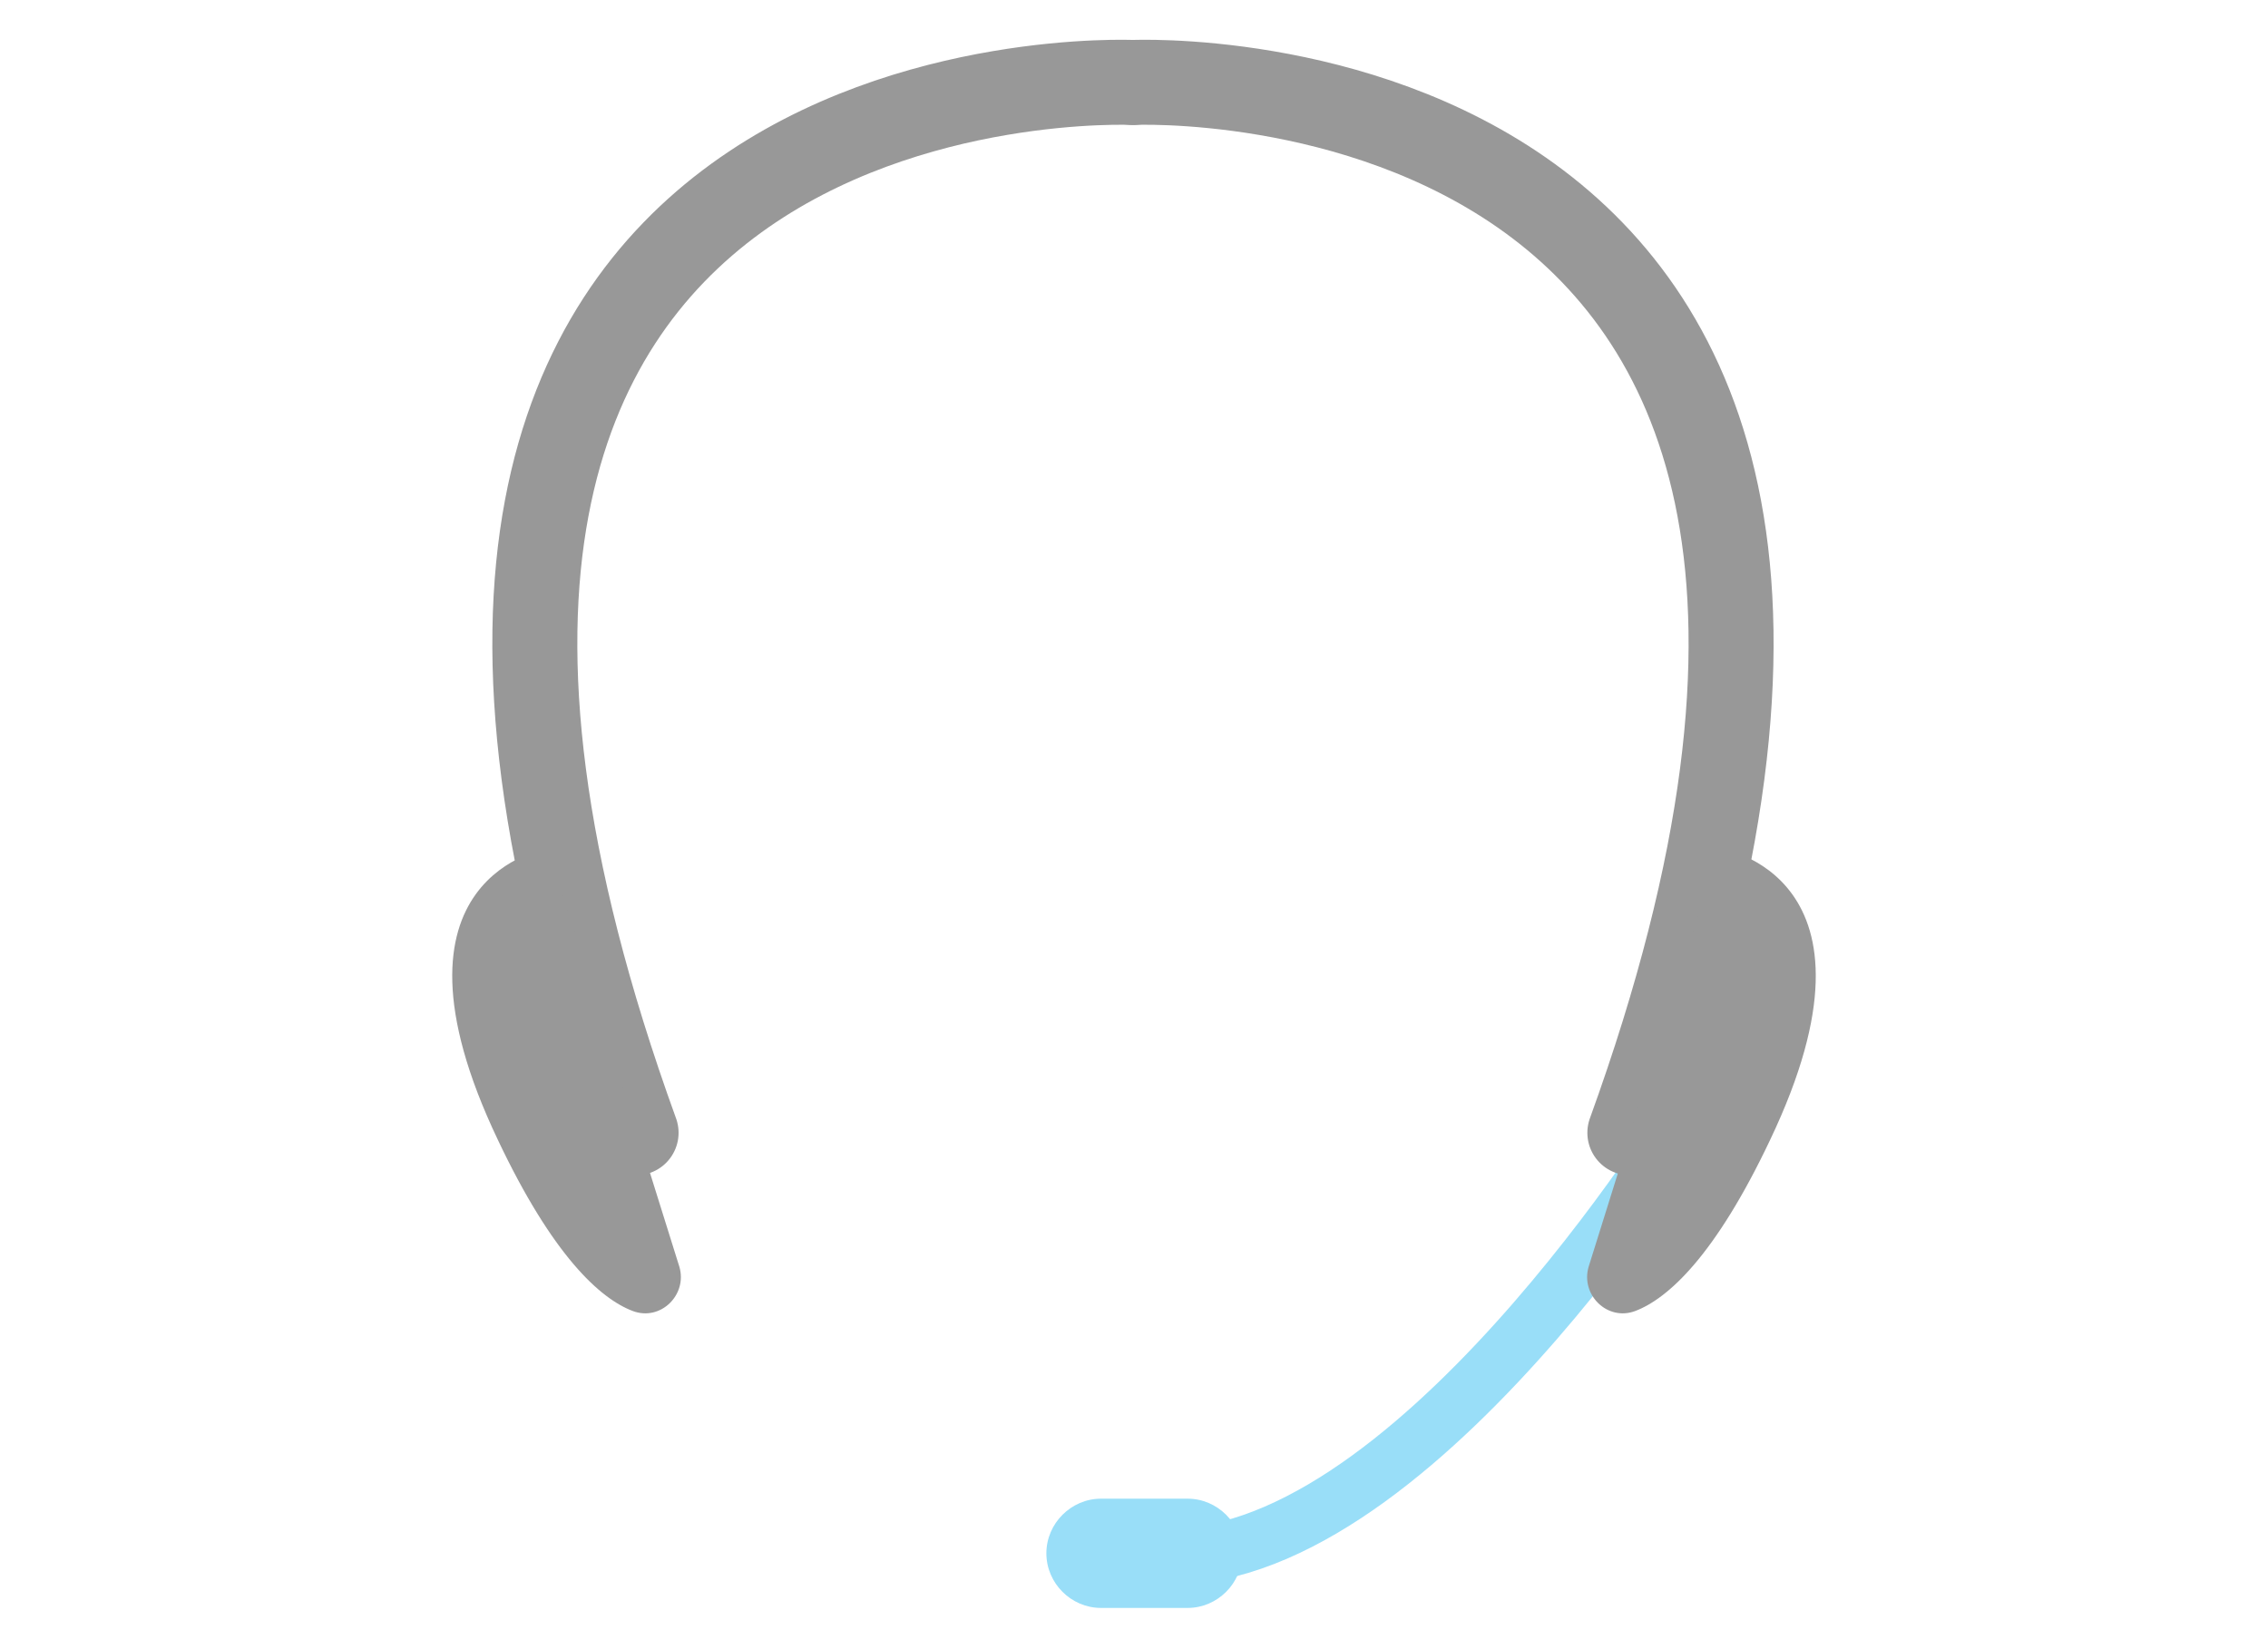 <?xml version="1.0" encoding="utf-8"?>
<!-- Generator: Adobe Illustrator 23.0.1, SVG Export Plug-In . SVG Version: 6.00 Build 0)  -->
<svg version="1.1" id="Layer_1" xmlns="http://www.w3.org/2000/svg" xmlns:xlink="http://www.w3.org/1999/xlink" x="0px" y="0px"
	 viewBox="0 0 220 160" style="enable-background:new 0 0 220 160;" xml:space="preserve">
<g>
	<path style="fill:none;stroke:#989898;stroke-width:8.245;stroke-linecap:round;stroke-miterlimit:10;" d="M109.9,8
		c0,0-86.6-4-48.2,101.9"/>
	<path style="fill:#989898;" d="M53.2,82.3c0,0-17.2,2.5-4.9,28.3c5.3,11.2,9.9,15.4,13.1,16.6c2.7,1,5.3-1.6,4.5-4.3L53.2,82.3z"/>
	<path style="fill:none;stroke:#99DEF8;stroke-width:5.497;stroke-linecap:round;stroke-miterlimit:10;" d="M165,106.3
		c0,0-26.1,43.4-50.4,44.7"/>
	<path style="fill:none;stroke:#989898;stroke-width:8.245;stroke-linecap:round;stroke-miterlimit:10;" d="M109.9,8
		c0,0,86.6-4,48.2,101.9"/>
	<path style="fill:#989898;" d="M166.8,82.3c0,0,17.2,2.5,4.9,28.3c-5.3,11.2-9.9,15.4-13.1,16.6c-2.7,1-5.3-1.6-4.5-4.3L166.8,82.3
		z"/>
	<path style="fill:#99DEF8;" d="M115.2,156h-8.4c-2.9,0-5.3-2.4-5.3-5.3v0c0-2.9,2.4-5.3,5.3-5.3h8.4c2.9,0,5.3,2.4,5.3,5.3v0
		C120.5,153.6,118.1,156,115.2,156z"/>
</g>
</svg>
